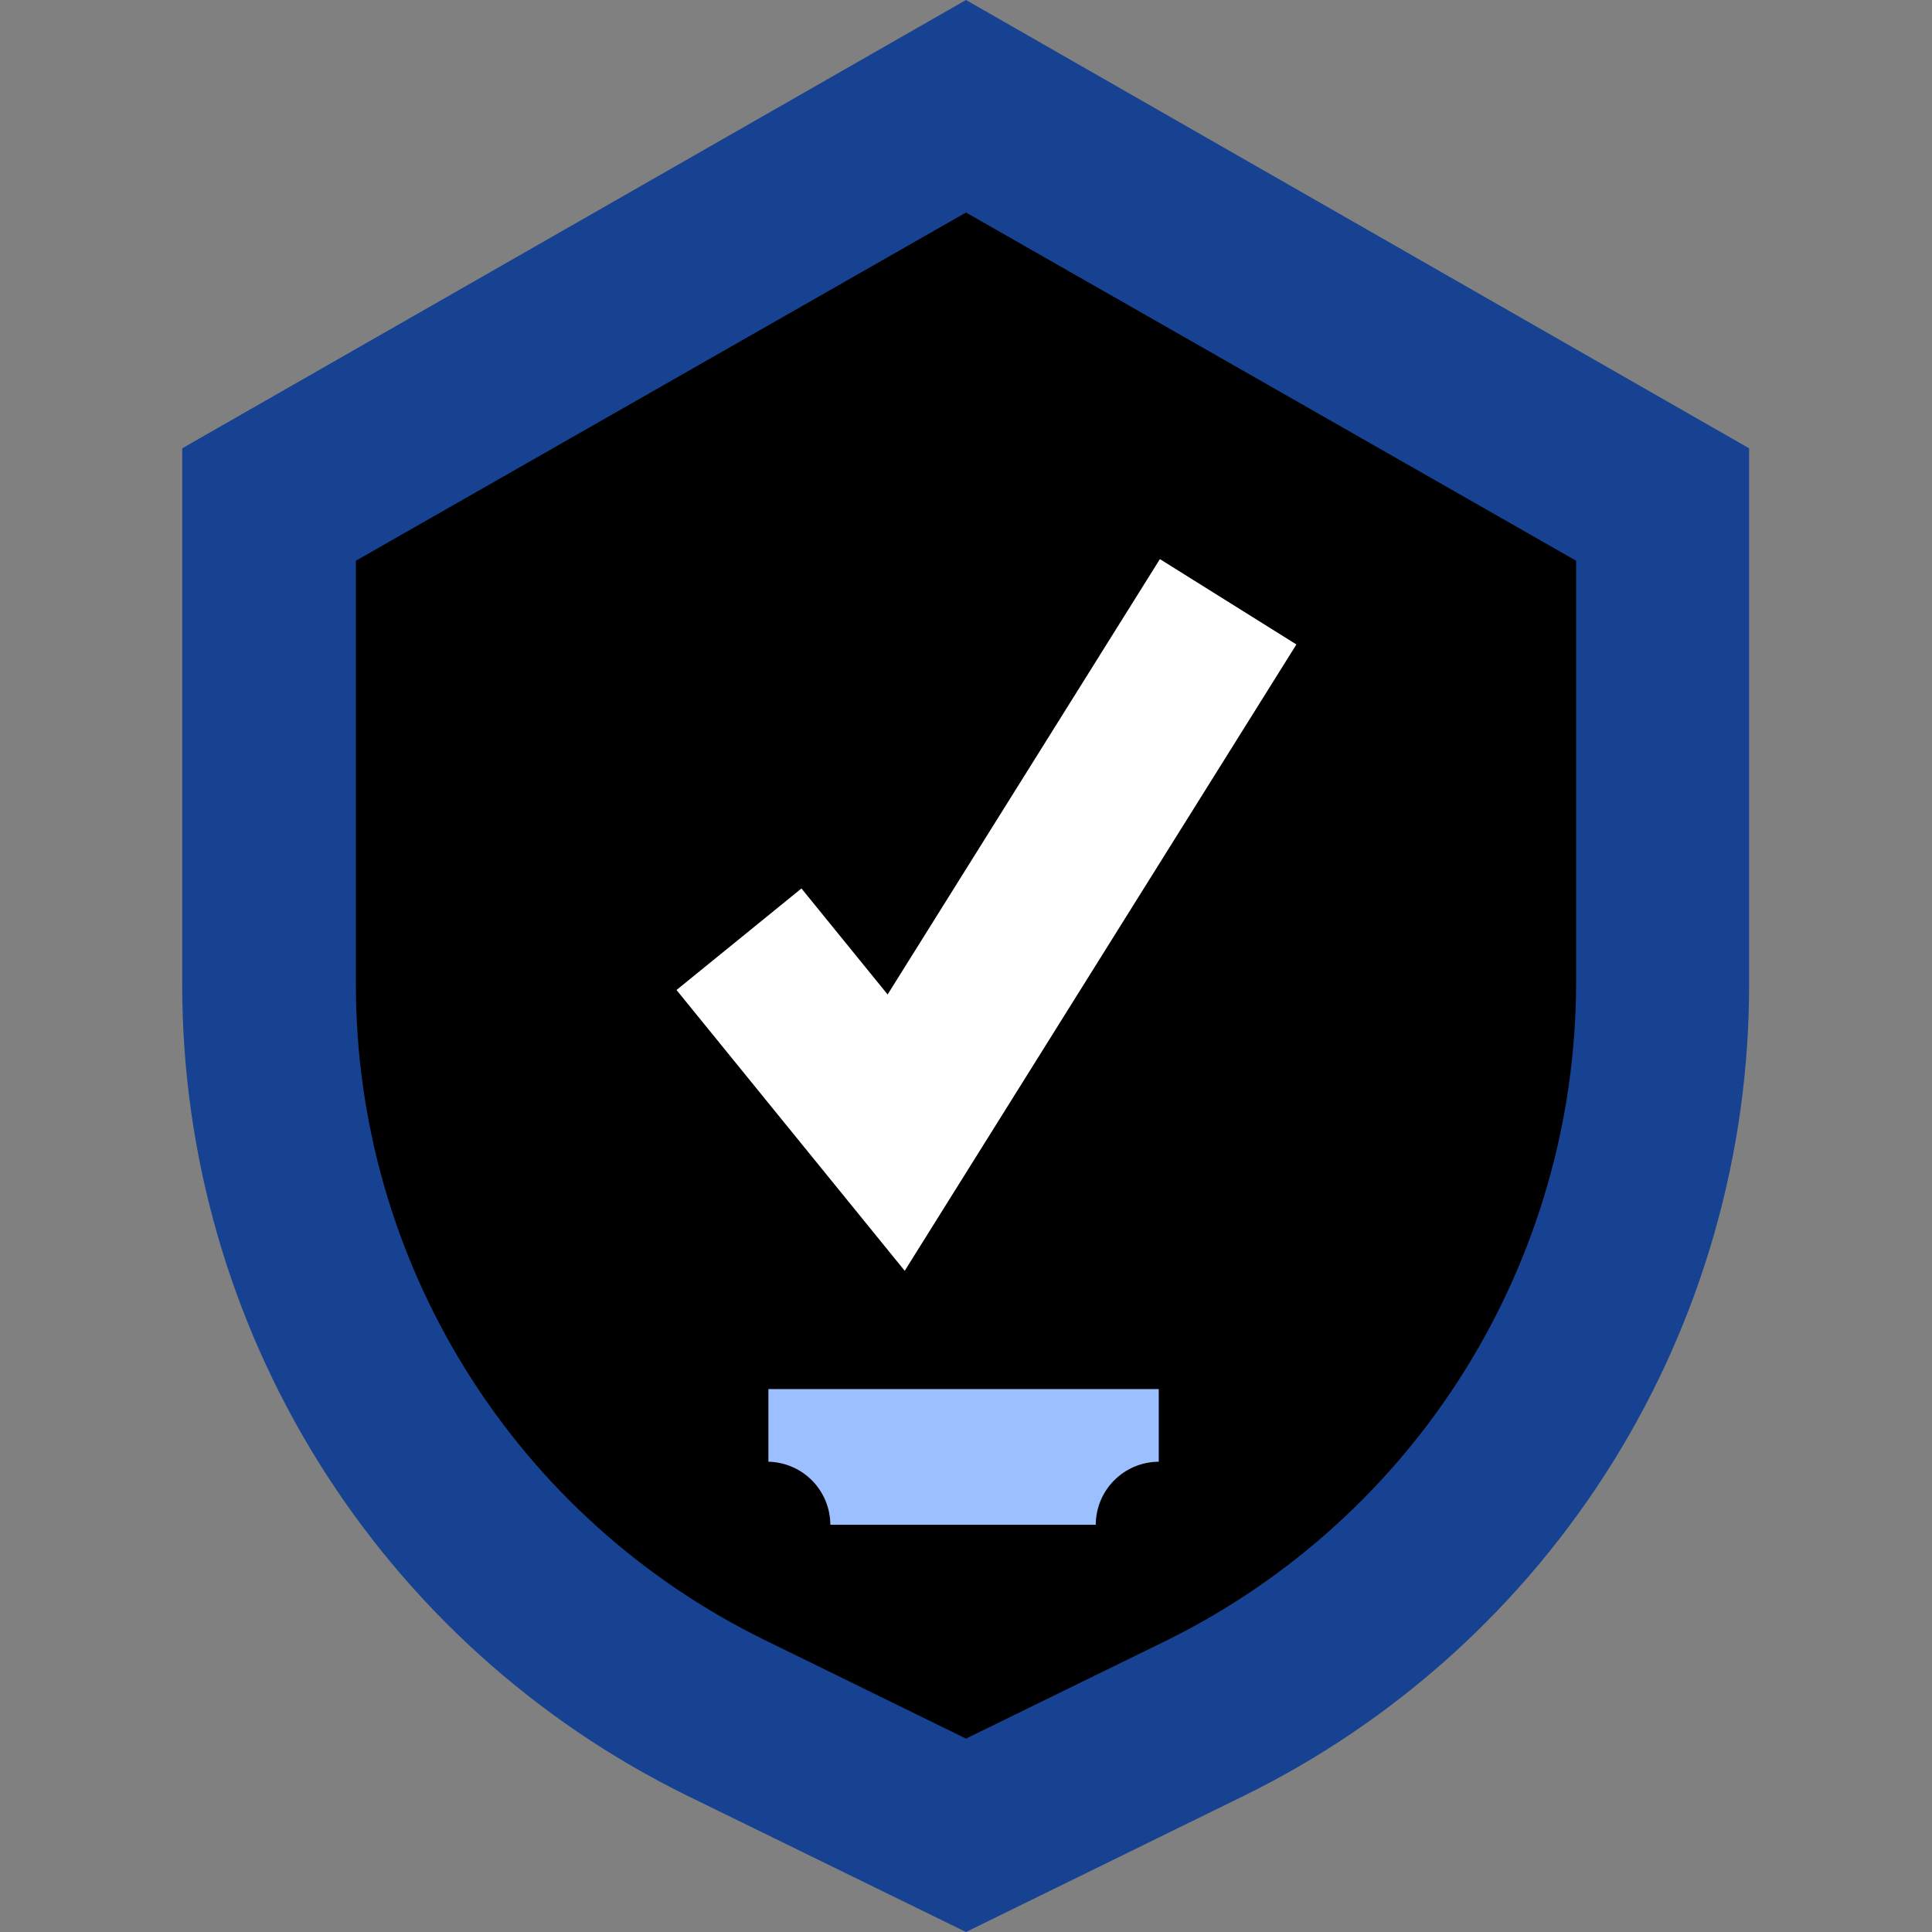 <svg width="48" height="48" viewBox="0 0 48 48" fill="none" xmlns="http://www.w3.org/2000/svg">
<rect x="0" y="0" width="48" height="48" fill="#808080" stroke="none"/>
<path d="M24.425 21.093C24.117 20.896 23.832 20.665 23.575 20.405C23.835 20.661 24.12 20.891 24.425 21.093V21.093Z" fill="#9CC0FF"/>
<path d="M24 0L4.527 11.138V24.464C4.525 28.659 5.7 32.772 7.917 36.333C10.135 39.895 13.307 42.763 17.073 44.613L24 48L30.911 44.613C34.677 42.763 37.849 39.895 40.067 36.333C42.284 32.772 43.459 28.659 43.456 24.464V11.138L24 0Z" fill="#174291"/>
<path d="M39.158 13.931V24.464C39.145 27.85 38.189 31.166 36.398 34.041C34.607 36.915 32.052 39.235 29.018 40.74L24 43.195L18.987 40.74C15.944 39.248 13.38 36.932 11.587 34.056C9.793 31.18 8.842 27.858 8.842 24.469V13.931L24 5.28L39.158 13.931Z" fill="black"/>
<path d="M23.951 23.749V23.76L23.946 23.755L23.951 23.749Z" fill="#9CC0FF"/>
<path d="M23.951 23.749L23.945 23.755L23.935 23.744L23.951 23.749Z" fill="#9CC0FF"/>
<path d="M19.091 34.511H28.789V36.316C28.374 36.318 27.977 36.483 27.684 36.776C27.39 37.07 27.225 37.467 27.224 37.882H20.629C20.628 37.472 20.466 37.078 20.179 36.786C19.891 36.493 19.501 36.325 19.091 36.316V34.511Z" fill="#9CC0FF"/>
<path d="M18.36 23.335L22.265 28.14L30.513 14.951" stroke="white" stroke-width="4" stroke-miterlimit="10"/>
</svg>
